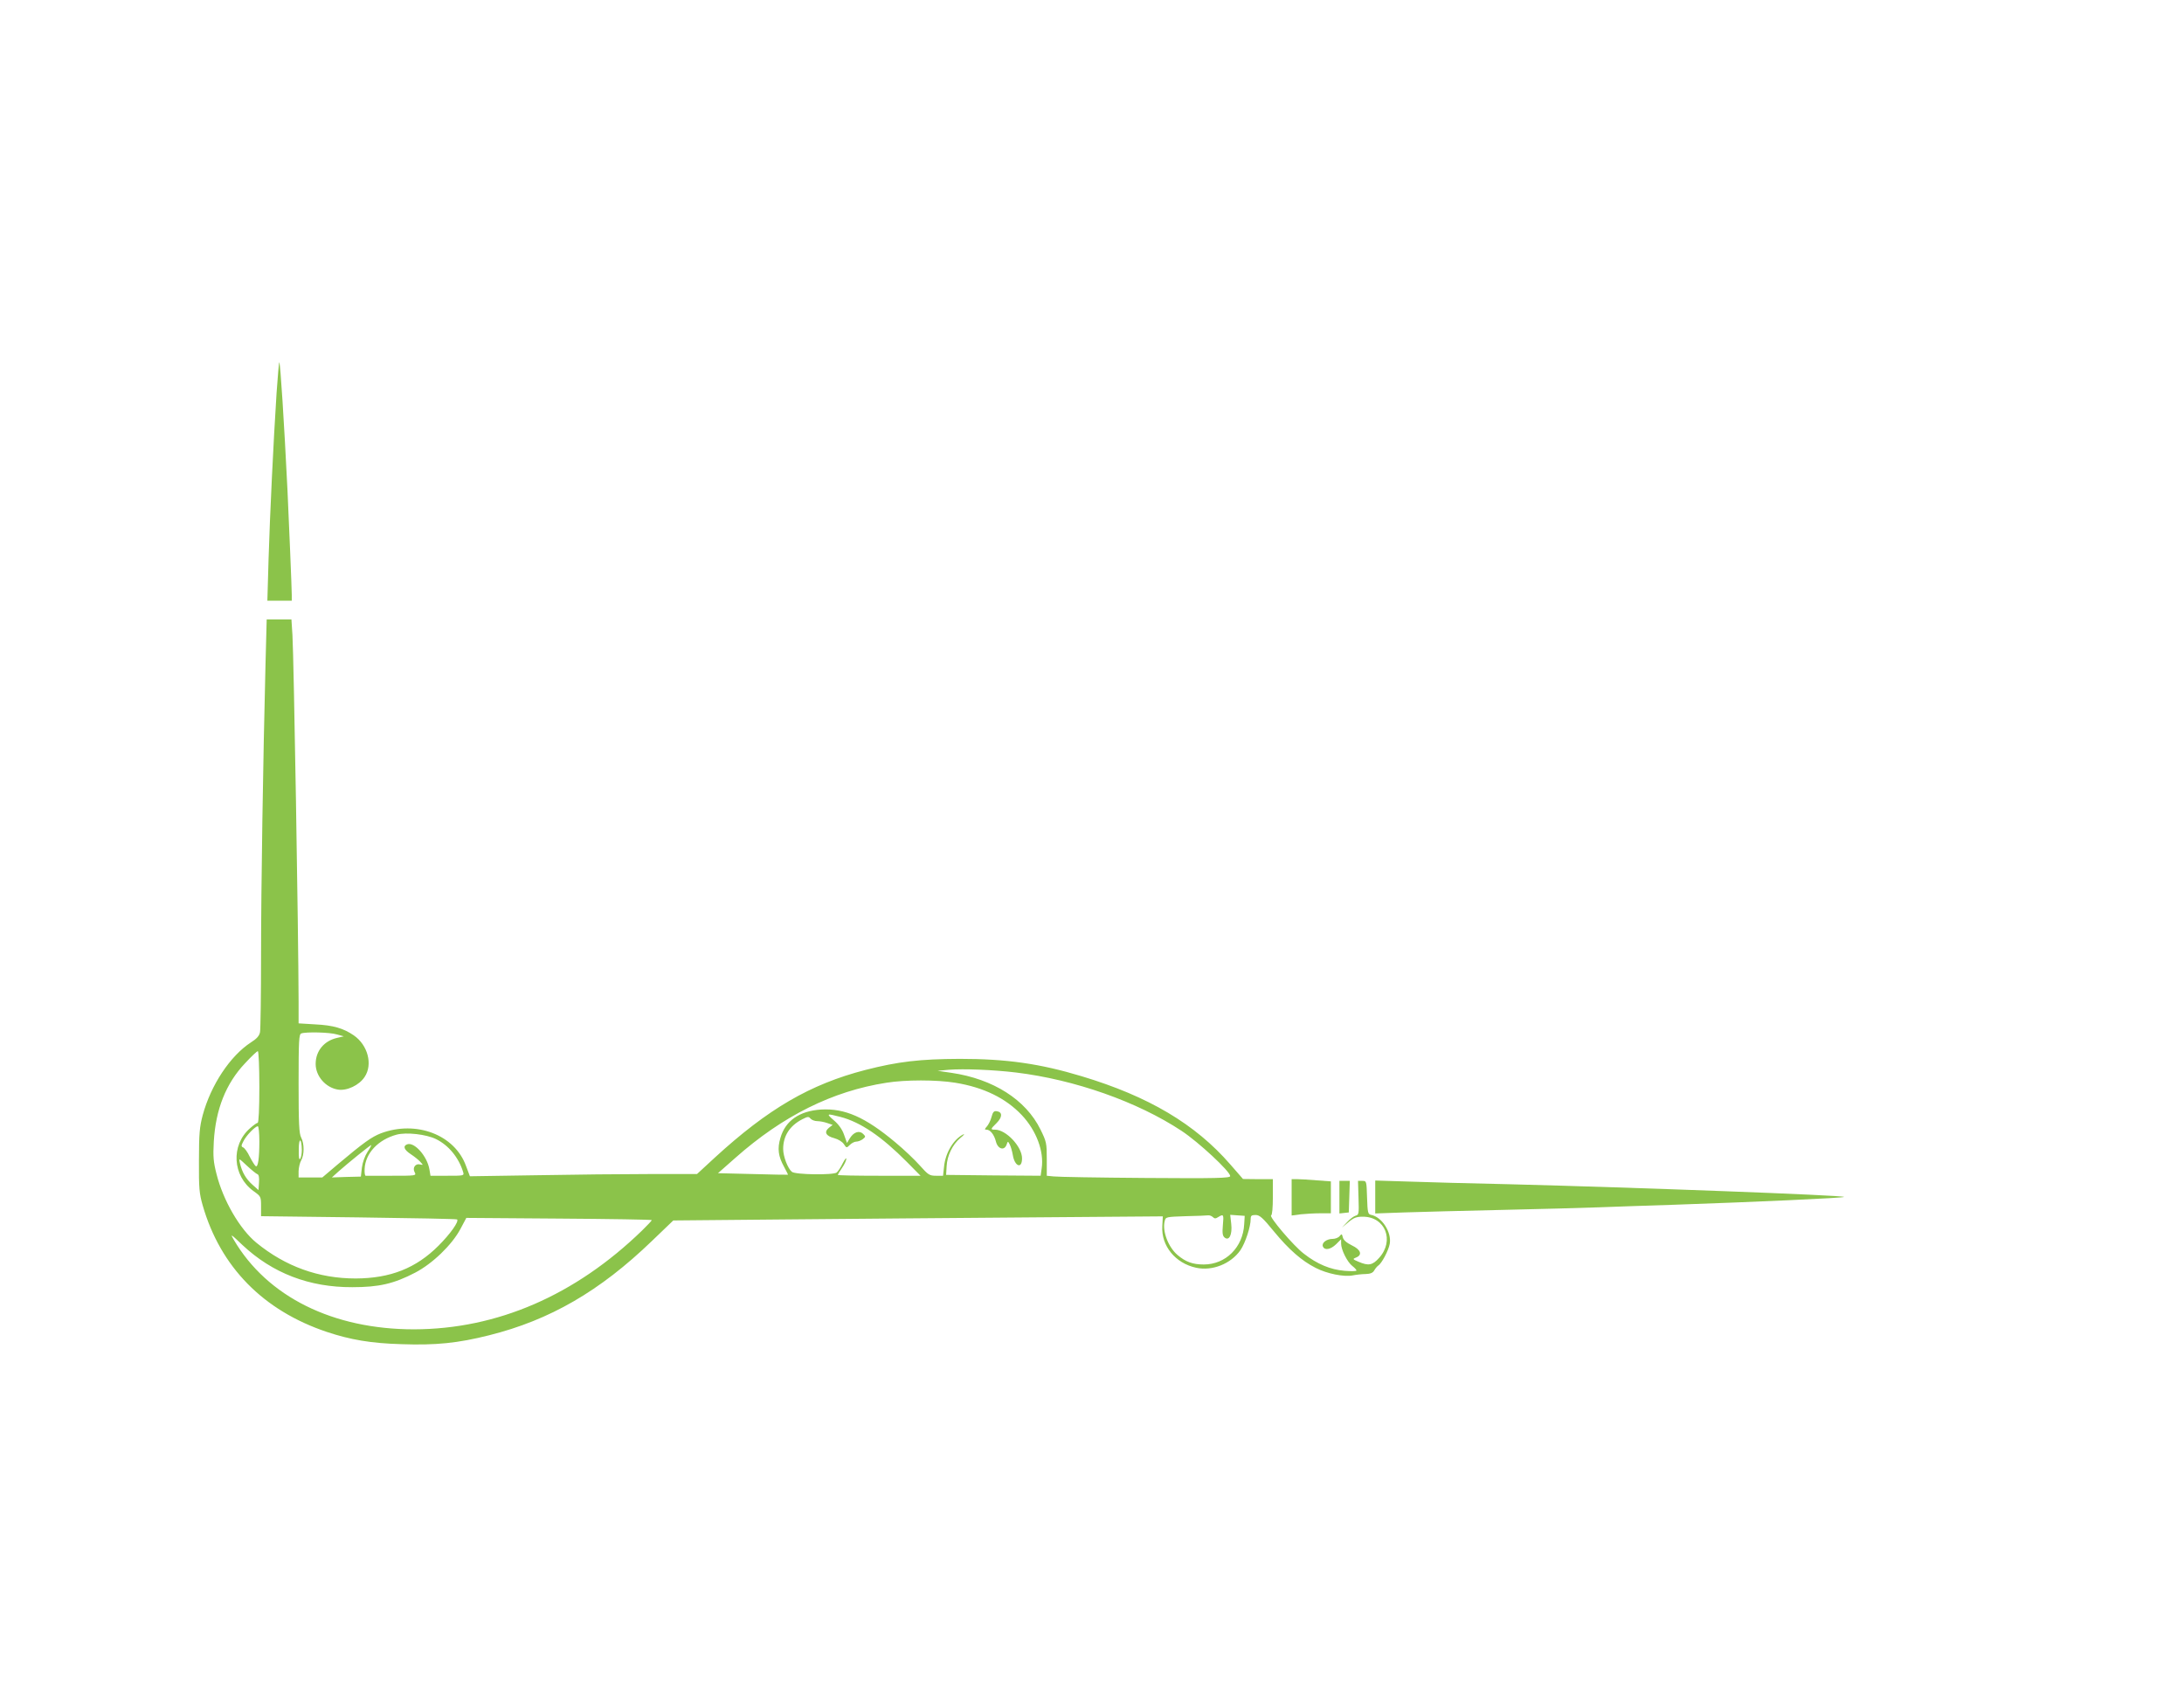 <?xml version="1.0" standalone="no"?>
<!DOCTYPE svg PUBLIC "-//W3C//DTD SVG 20010904//EN"
 "http://www.w3.org/TR/2001/REC-SVG-20010904/DTD/svg10.dtd">
<svg version="1.0" xmlns="http://www.w3.org/2000/svg"
 width="1280pt" height="989pt" viewBox="0 0 1280 989"
 preserveAspectRatio="xMidYMid meet">
<g transform="translate(0,989) scale(0.1,-0.1)"
fill="#8bc34a" stroke="none">
<path d="M1621 7588 c-19 -294 -39 -714 -47 -975 l-7 -243 71 0 72 0 0 33 c0
36 -17 443 -25 612 -20 407 -42 745 -48 752 -2 2 -9 -79 -16 -179z"/>
<path d="M1556 5993 c-14 -552 -26 -1302 -26 -1704 0 -229 -3 -430 -6 -447 -4
-22 -19 -39 -54 -61 -121 -79 -234 -249 -282 -426 -18 -68 -22 -109 -22 -265
-1 -164 2 -194 22 -264 104 -361 355 -616 727 -741 138 -46 259 -67 438 -72
201 -7 330 6 513 52 356 89 649 258 955 553 l125 120 655 6 c360 3 1005 9
1434 12 l780 6 -3 -58 c-7 -115 77 -217 198 -243 95 -21 204 23 260 103 29 43
60 137 60 183 0 19 5 23 29 23 23 0 41 -15 107 -96 89 -108 164 -173 245 -214
66 -34 165 -54 217 -44 20 4 55 8 76 8 28 1 42 7 50 21 6 11 17 24 23 28 21
13 61 89 68 128 12 68 -46 158 -110 170 -18 4 -20 13 -23 102 -3 96 -3 97 -28
97 l-25 0 3 -100 c3 -93 2 -99 -17 -104 -11 -3 -34 -20 -50 -38 l-30 -32 38
32 c31 26 46 32 85 32 131 0 186 -140 95 -241 -39 -44 -63 -48 -121 -23 -35
15 -36 16 -14 25 38 15 28 46 -25 71 -32 16 -49 31 -53 47 -5 21 -7 22 -19 7
-7 -9 -26 -16 -40 -16 -36 0 -66 -23 -58 -44 10 -25 45 -19 78 13 l29 29 0
-26 c0 -35 36 -108 66 -131 13 -10 24 -22 24 -26 0 -5 -32 -5 -70 -2 -83 7
-160 39 -238 100 -61 46 -208 220 -192 225 6 2 10 45 10 108 l0 104 -87 0 -88
1 -75 86 c-205 236 -478 398 -870 516 -245 74 -441 102 -715 102 -234 -1 -362
-16 -553 -65 -325 -84 -571 -228 -883 -514 l-104 -96 -276 0 c-152 0 -451 -3
-665 -7 l-390 -6 -23 61 c-66 182 -291 268 -498 191 -56 -22 -101 -54 -252
-181 l-92 -78 -69 0 -70 0 0 38 c1 20 7 48 15 62 19 33 19 98 0 134 -12 23
-15 80 -15 316 0 253 2 289 16 294 27 10 167 7 209 -6 l40 -11 -39 -9 c-76
-17 -126 -76 -126 -153 0 -71 58 -138 130 -150 52 -9 125 25 157 74 49 73 19
187 -64 244 -60 41 -120 59 -225 64 l-98 6 0 126 c-1 407 -28 2014 -36 2149
l-6 92 -73 0 -72 0 -7 -267z m-36 -2473 c0 -128 -4 -210 -10 -210 -5 0 -25
-14 -45 -32 -113 -99 -103 -279 21 -368 43 -31 44 -32 44 -89 l0 -58 572 -7
c315 -4 575 -9 577 -12 12 -12 -40 -85 -109 -154 -132 -132 -282 -191 -485
-192 -217 0 -412 70 -583 210 -97 80 -194 247 -233 402 -18 70 -21 102 -16
190 11 189 71 341 184 460 36 39 69 70 74 70 5 0 9 -94 9 -210z m4435 85 c344
-42 711 -171 970 -342 100 -66 285 -238 285 -265 0 -12 -82 -14 -497 -11 -274
2 -516 6 -538 9 l-40 4 0 98 c0 93 -2 102 -37 173 -86 175 -277 296 -521 332
l-82 12 65 6 c88 7 262 0 395 -16z m-356 -60 c166 -27 295 -90 389 -189 86
-91 132 -214 117 -313 l-6 -43 -277 2 -277 3 3 50 c3 63 34 127 80 166 21 17
28 26 17 21 -57 -29 -104 -108 -112 -188 l-6 -54 -41 0 c-38 0 -46 5 -94 59
-29 33 -94 95 -146 138 -176 147 -295 199 -434 191 -126 -8 -209 -65 -238
-166 -19 -63 -13 -108 22 -171 13 -24 23 -44 22 -45 -2 -1 -95 1 -206 4 l-204
5 102 90 c278 246 569 391 885 440 112 18 293 18 404 0z m-674 -200 c119 -31
242 -115 390 -264 l80 -81 -243 0 c-133 0 -242 2 -242 5 0 2 11 21 25 41 14
20 25 44 25 53 0 9 -9 -3 -21 -26 -11 -23 -27 -47 -35 -54 -20 -16 -243 -13
-263 4 -24 20 -51 90 -51 134 0 76 38 136 112 174 31 16 38 17 48 4 7 -8 25
-15 40 -15 15 0 41 -5 58 -11 l32 -11 -22 -17 c-30 -25 -18 -48 32 -61 23 -6
47 -21 56 -35 15 -23 16 -23 35 -4 10 10 27 19 37 19 10 0 27 6 38 14 18 14
18 16 3 31 -22 22 -55 12 -78 -25 l-17 -28 -17 48 c-11 32 -32 61 -59 84 -47
41 -45 42 37 21z m-3405 -144 c0 -99 -8 -153 -21 -145 -5 3 -21 28 -35 55 -13
28 -31 52 -39 55 -12 5 -12 11 2 37 17 34 69 87 84 87 5 0 9 -40 9 -89z m1035
14 c74 -36 133 -108 159 -192 7 -23 6 -23 -92 -23 l-99 0 -6 36 c-13 79 -89
164 -131 148 -26 -10 -18 -32 22 -58 20 -13 45 -33 55 -44 18 -20 18 -20 0
-16 -28 8 -47 -19 -33 -45 11 -21 9 -21 -135 -21 -80 0 -148 0 -152 0 -5 1 -7
18 -6 40 4 92 80 172 188 201 57 15 173 2 230 -26z m-786 -65 c0 -19 -4 -42
-9 -50 -7 -10 -10 6 -9 55 0 72 17 67 18 -5z m385 -10 c-15 -23 -29 -61 -33
-92 l-6 -53 -85 -2 -85 -3 40 36 c53 47 185 154 191 154 2 0 -7 -18 -22 -40z
m-645 -131 c8 -3 11 -19 9 -49 l-3 -44 -36 32 c-37 33 -61 73 -73 127 -7 29
-7 29 41 -16 27 -25 55 -48 62 -50z m5599 -251 c10 -10 17 -10 32 0 31 19 33
16 27 -48 -4 -45 -2 -62 10 -72 27 -22 46 17 39 80 l-6 53 42 -3 43 -3 -3 -49
c-7 -135 -108 -236 -237 -236 -64 0 -106 15 -153 55 -55 46 -91 141 -76 199 6
25 7 25 123 29 64 1 123 4 132 5 8 1 21 -4 27 -10z m-3288 -18 c0 -3 -26 -31
-57 -61 -392 -380 -849 -578 -1337 -579 -475 0 -860 191 -1056 525 -22 37 -18
35 51 -31 176 -165 391 -248 644 -247 156 0 243 20 368 85 102 53 216 163 266
257 l34 64 543 -4 c299 -2 544 -6 544 -9z"/>
<path d="M5811 3344 c-5 -20 -18 -45 -27 -55 -14 -16 -15 -19 -2 -19 22 0 45
-30 55 -70 11 -43 48 -55 62 -19 8 23 8 23 19 2 6 -11 14 -39 18 -62 11 -67
54 -83 54 -19 0 69 -94 168 -158 168 -28 0 -28 3 9 39 34 34 35 64 2 69 -18 3
-24 -4 -32 -34z"/>
<path d="M7570 2874 l0 -107 53 7 c28 3 80 6 115 6 l62 0 0 94 0 93 -82 6
c-46 4 -98 7 -115 7 l-33 0 0 -106z"/>
<path d="M7850 2874 l0 -95 28 3 27 3 3 93 3 92 -31 0 -30 0 0 -96z"/>
<path d="M8060 2875 l0 -96 168 6 c92 3 354 10 582 15 228 5 480 12 560 15 80
3 278 10 440 15 469 16 1003 40 998 46 -11 10 -1214 55 -1953 74 -225 5 -497
12 -602 16 l-193 6 0 -97z"/>
</g>
</svg>
